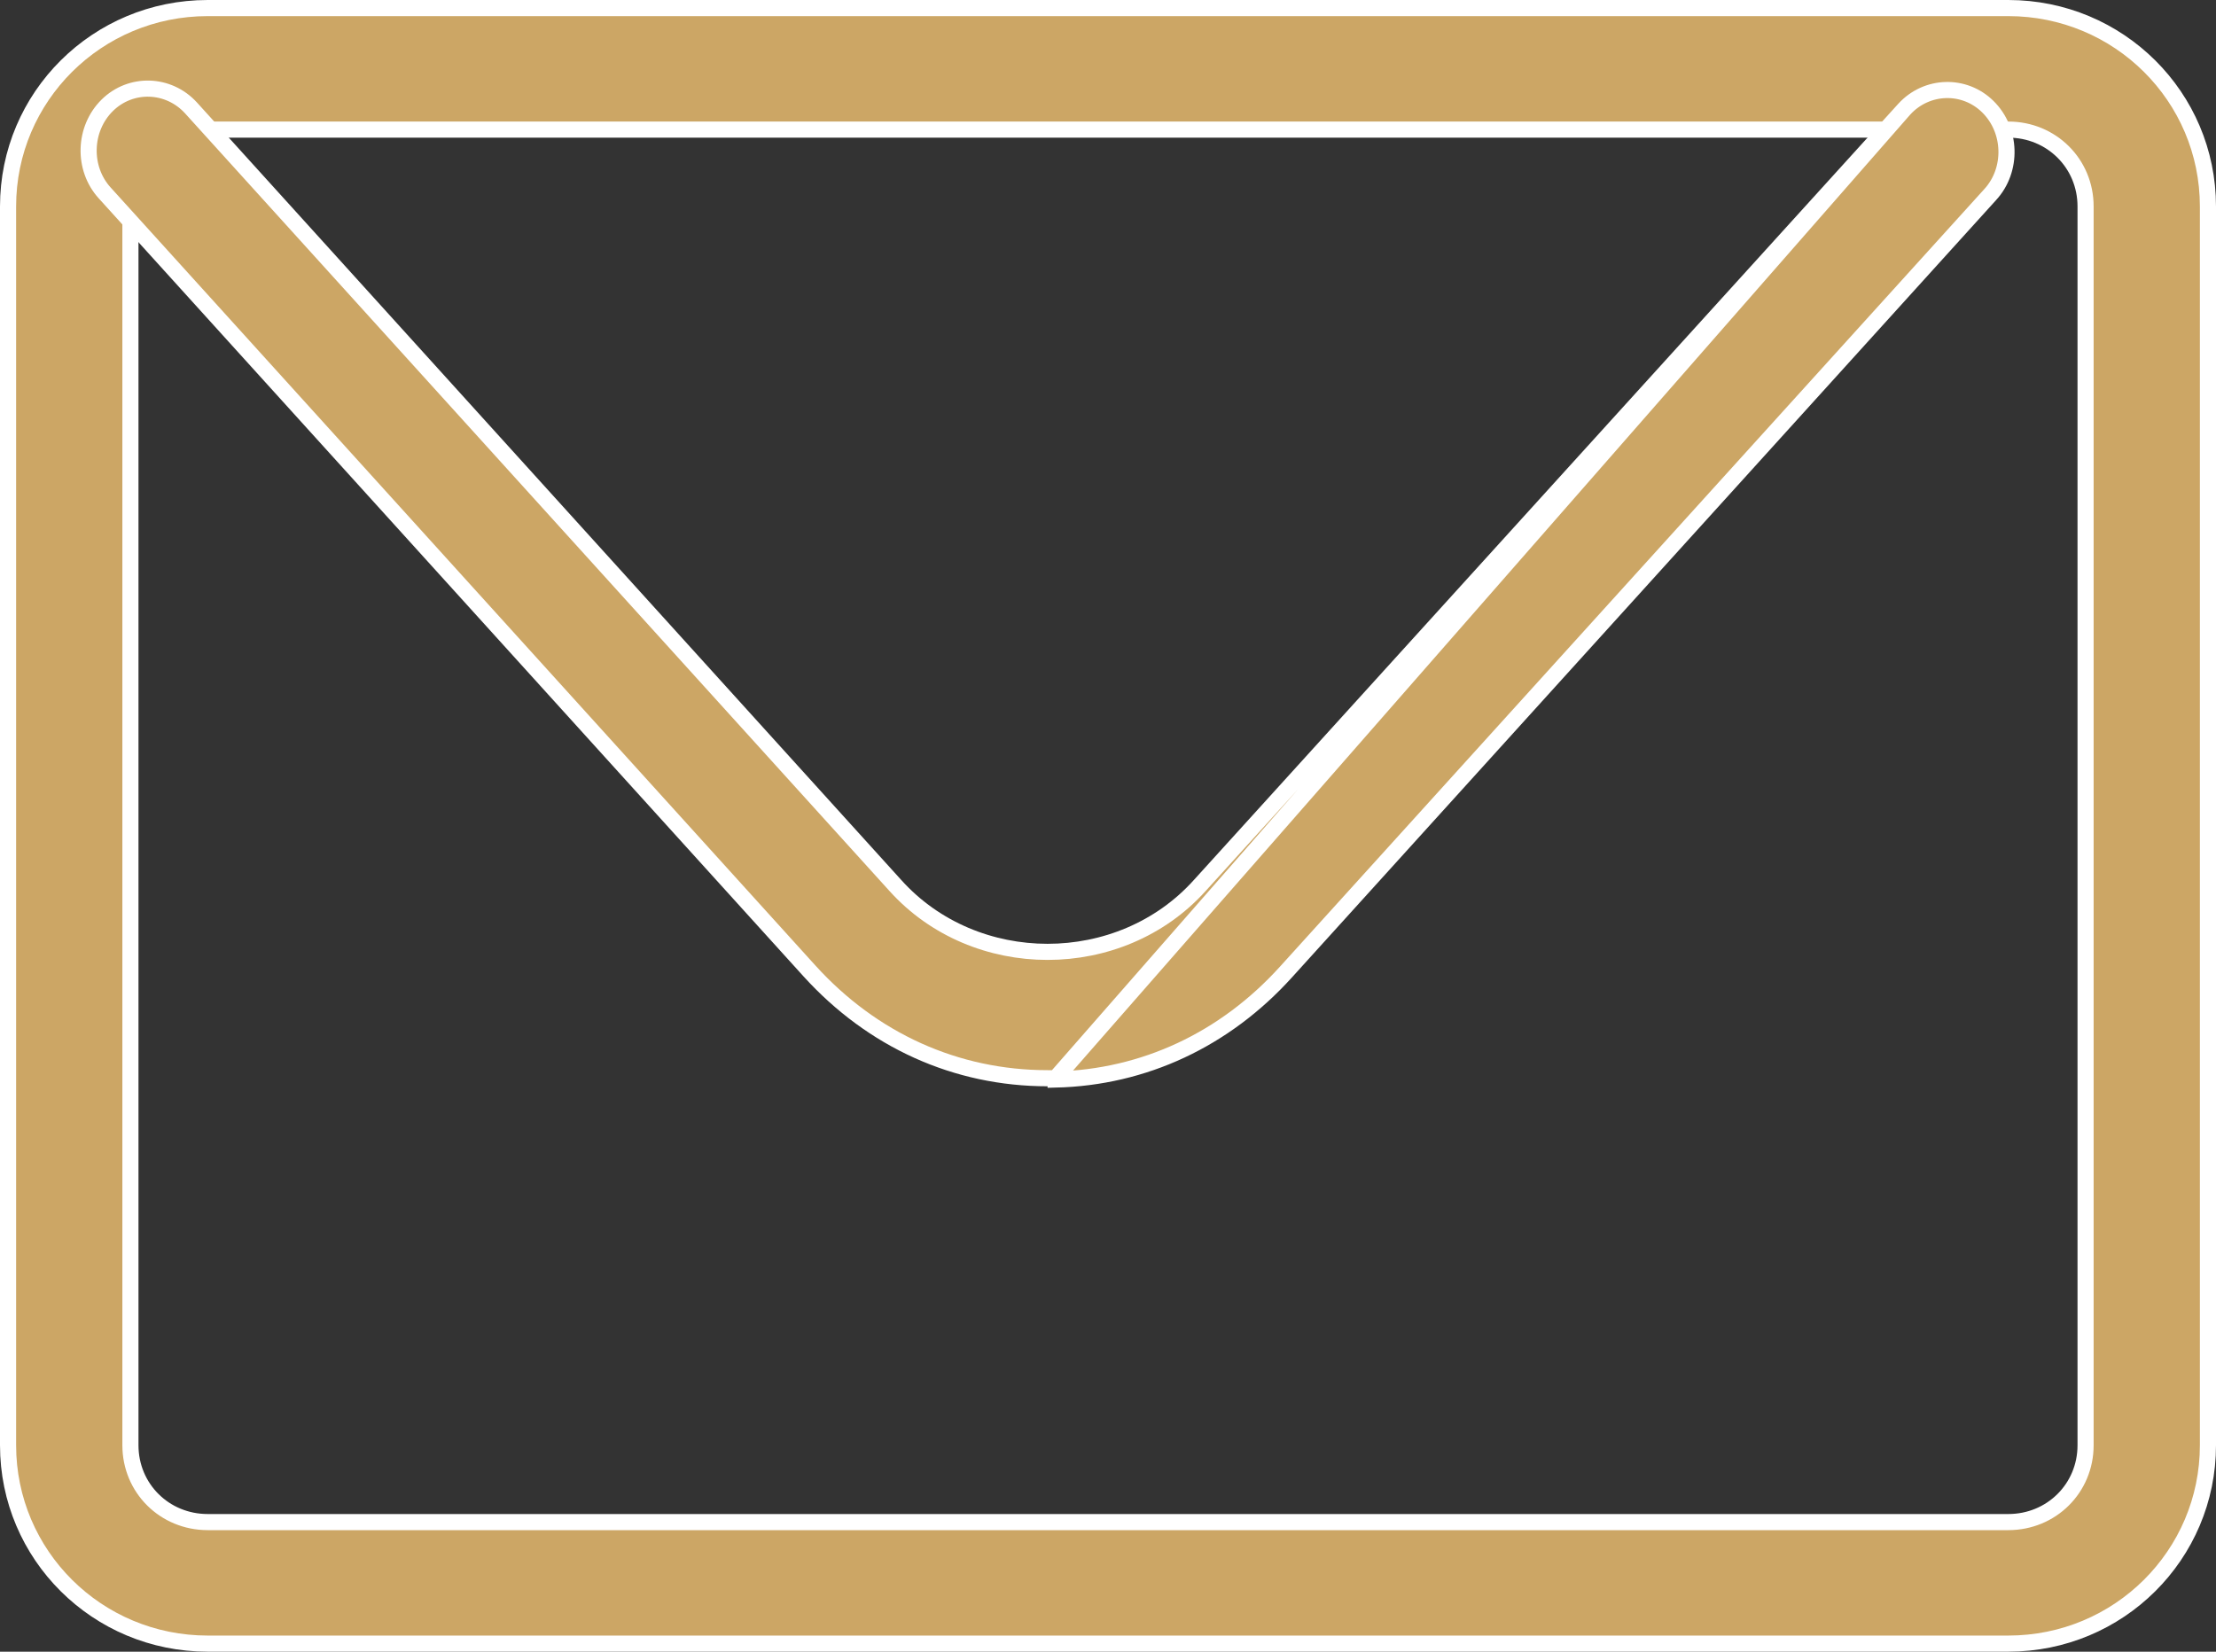 <?xml version="1.0" encoding="UTF-8"?>
<svg xmlns="http://www.w3.org/2000/svg" width="55" height="41" viewBox="0 0 55 41" fill="none">
  <rect x="0" y="0" width="55" height="41" fill="#333333" stroke="none"/>
  <path d="M49.844 40.8H5.156C2.412 40.8 0.2 38.599 0.2 35.875V5.125C0.2 2.401 2.412 0.2 5.156 0.2H49.844C52.588 0.2 54.8 2.401 54.8 5.125V35.875C54.8 38.599 52.588 40.8 49.844 40.8ZM5.156 3.217C4.084 3.217 3.237 4.057 3.237 5.125V35.875C3.237 36.943 4.084 37.783 5.156 37.783H49.844C50.916 37.783 51.763 36.943 51.763 35.875V5.125C51.763 4.057 50.916 3.217 49.844 3.217H5.156Z" fill="#CCA665" stroke="white" stroke-width="0.4"></path>
  <path d="M26.2 26.765V26.798C28.395 26.744 30.397 25.806 31.913 24.133C31.913 24.133 31.913 24.133 31.913 24.133L49.397 4.829L49.398 4.828C49.958 4.216 49.929 3.231 49.338 2.649C48.755 2.073 47.82 2.101 47.263 2.71L26.2 26.765ZM26.2 26.765H26C23.727 26.765 21.649 25.822 20.087 24.098C20.087 24.098 20.087 24.098 20.087 24.098L2.603 4.794L2.603 4.794L2.602 4.793C2.042 4.181 2.071 3.197 2.662 2.614C3.246 2.038 4.18 2.067 4.738 2.676C4.738 2.676 4.738 2.676 4.738 2.676L22.221 21.979C22.221 21.979 22.221 21.979 22.221 21.979C24.199 24.178 27.801 24.178 29.779 21.979C29.779 21.979 29.779 21.979 29.779 21.979L47.262 2.711L26.2 26.765Z" fill="#CCA665" stroke="white" stroke-width="0.4"></path>
</svg>
